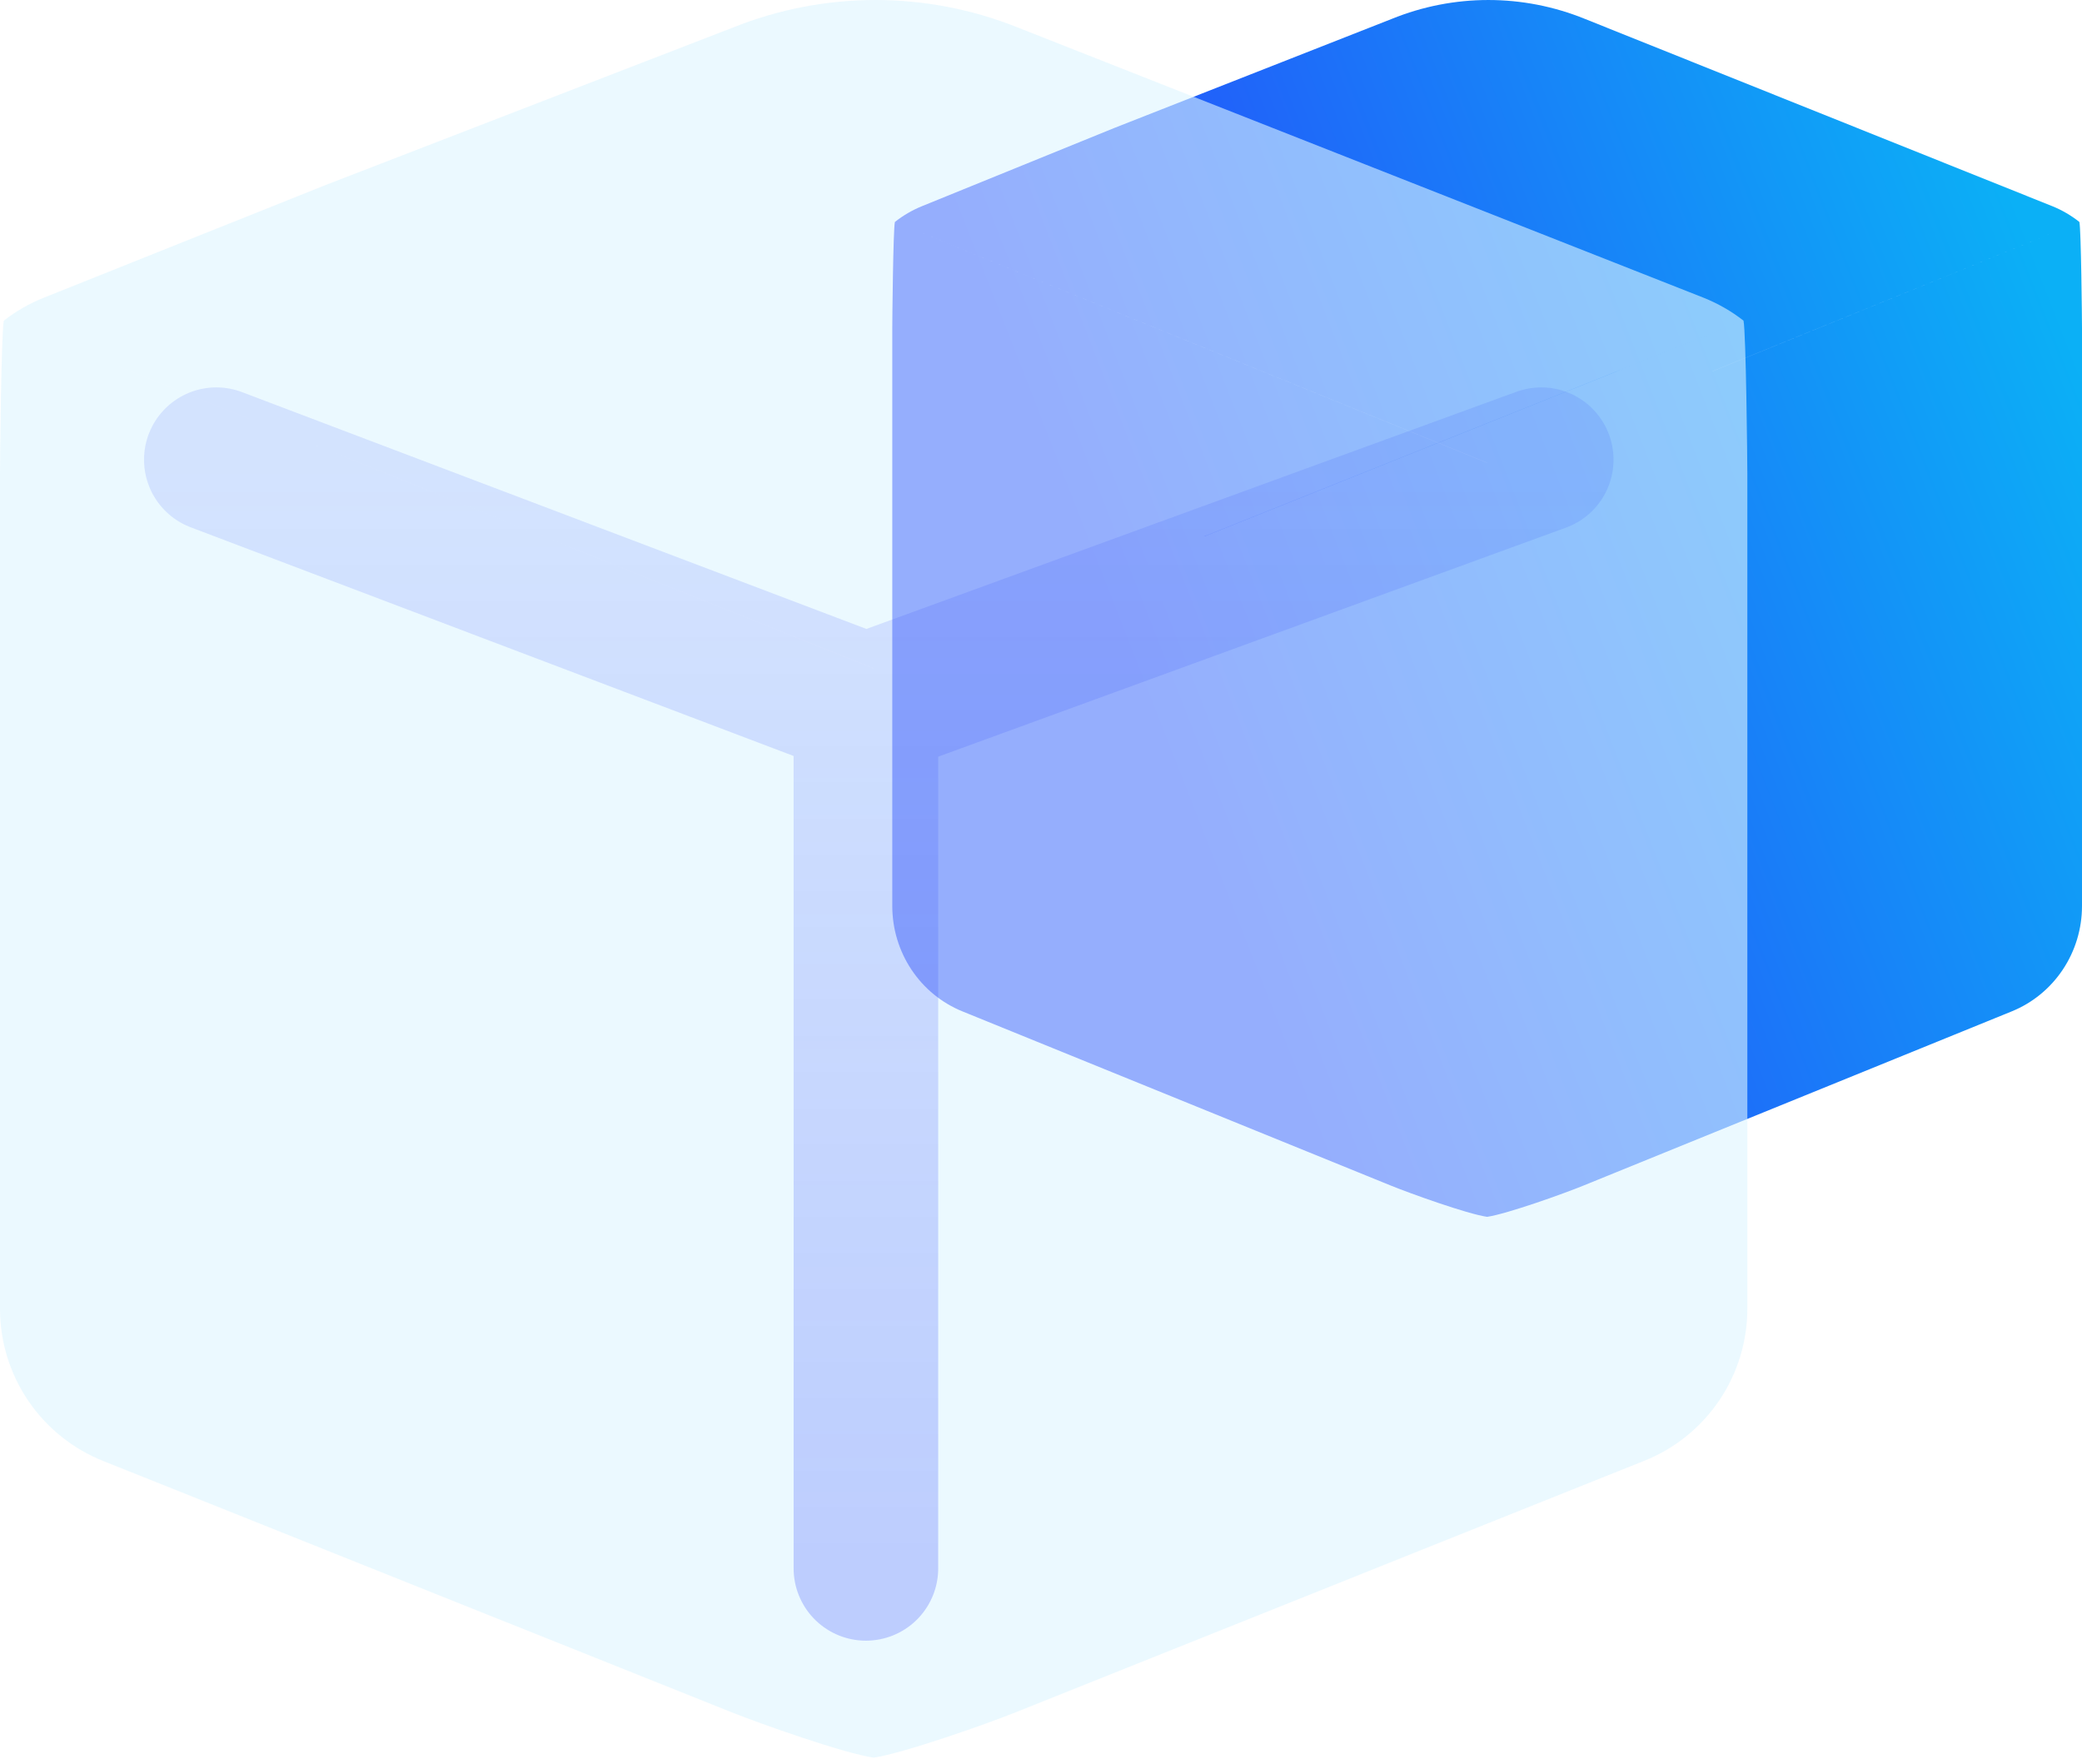 <svg width="72" height="61" viewBox="0 0 72 61" fill="none" xmlns="http://www.w3.org/2000/svg">
<g filter="url(#filter0_bi_40_1082)">
<g filter="url(#filter1_bi_40_1082)">
<path d="M51.429 16.004L59.22 12.838L38.533 4.426L31.883 7.13C31.547 7.266 31.232 7.45 30.947 7.676L51.429 16.002V16.004ZM30.947 7.676C30.887 7.954 30.857 11.055 30.857 11.34V31.331C30.857 32.115 31.088 32.881 31.52 33.53C31.952 34.18 32.566 34.682 33.282 34.973L48.086 40.992C48.754 41.264 50.729 41.976 51.429 42.078V16.004L30.947 7.676ZM51.429 42.078C52.128 41.973 54.103 41.267 54.771 40.992L69.575 34.971C70.29 34.68 70.903 34.178 71.335 33.53C71.768 32.882 71.999 32.117 72 31.334V11.34C72 11.052 71.969 7.948 71.91 7.676L51.429 16.004V42.078ZM71.91 7.676L59.22 12.838L38.533 4.426L48.127 0.655C50.273 -0.218 52.667 -0.218 54.813 0.655L70.974 7.13C71.31 7.266 71.625 7.45 71.91 7.676Z" fill="url(#paint0_linear_40_1082)"/>
</g>
</g>
<g filter="url(#filter2_bi_40_1082)">
<path d="M30.213 23.117L41.657 18.544L11.273 6.393L1.507 10.298C1.014 10.495 0.551 10.761 0.132 11.088L30.213 23.113V23.117ZM0.132 11.088C0.044 11.489 -0.001 15.968 4.32496e-06 16.38V45.256C-0 46.389 0.339 47.495 0.974 48.433C1.609 49.37 2.51 50.096 3.561 50.517L25.304 59.211C26.286 59.604 29.186 60.632 30.213 60.779V23.117L0.132 11.088ZM30.213 60.779C31.241 60.628 34.141 59.607 35.123 59.211L56.865 50.513C57.916 50.093 58.816 49.368 59.451 48.432C60.086 47.496 60.425 46.391 60.427 45.26V16.38C60.427 15.964 60.381 11.48 60.294 11.088L30.213 23.117V60.779ZM60.294 11.088L41.657 18.544L11.273 6.393L25.364 0.946C28.516 -0.315 32.032 -0.315 35.184 0.946L58.92 10.298C59.413 10.496 59.876 10.761 60.294 11.088Z" fill="#DDF5FF" fill-opacity="0.6"/>
</g>
<path d="M29.945 54.234V24.416M29.945 24.416L7.481 15.896M29.945 24.416L53.299 15.896" stroke="url(#paint1_linear_40_1082)" stroke-opacity="0.6" stroke-width="5" stroke-linecap="round"/>
<defs>
<filter id="filter0_bi_40_1082" x="10.857" y="-20" width="81.143" height="82.078" filterUnits="userSpaceOnUse" color-interpolation-filters="sRGB">
<feFlood flood-opacity="0" result="BackgroundImageFix"/>
<feGaussianBlur in="BackgroundImageFix" stdDeviation="10"/>
<feComposite in2="SourceAlpha" operator="in" result="effect1_backgroundBlur_40_1082"/>
<feBlend mode="normal" in="SourceGraphic" in2="effect1_backgroundBlur_40_1082" result="shape"/>
<feColorMatrix in="SourceAlpha" type="matrix" values="0 0 0 0 0 0 0 0 0 0 0 0 0 0 0 0 0 0 127 0" result="hardAlpha"/>
<feOffset/>
<feGaussianBlur stdDeviation="7.5"/>
<feComposite in2="hardAlpha" operator="arithmetic" k2="-1" k3="1"/>
<feColorMatrix type="matrix" values="0 0 0 0 0.792 0 0 0 0 0.192 0 0 0 0 0.114 0 0 0 0.2 0"/>
<feBlend mode="normal" in2="shape" result="effect2_innerShadow_40_1082"/>
</filter>
<filter id="filter1_bi_40_1082" x="10.857" y="-20" width="81.143" height="82.078" filterUnits="userSpaceOnUse" color-interpolation-filters="sRGB">
<feFlood flood-opacity="0" result="BackgroundImageFix"/>
<feGaussianBlur in="BackgroundImageFix" stdDeviation="10"/>
<feComposite in2="SourceAlpha" operator="in" result="effect1_backgroundBlur_40_1082"/>
<feBlend mode="normal" in="SourceGraphic" in2="effect1_backgroundBlur_40_1082" result="shape"/>
<feColorMatrix in="SourceAlpha" type="matrix" values="0 0 0 0 0 0 0 0 0 0 0 0 0 0 0 0 0 0 127 0" result="hardAlpha"/>
<feOffset/>
<feGaussianBlur stdDeviation="7.5"/>
<feComposite in2="hardAlpha" operator="arithmetic" k2="-1" k3="1"/>
<feColorMatrix type="matrix" values="0 0 0 0 0.161 0 0 0 0 0.267 0 0 0 0 0.984 0 0 0 0.2 0"/>
<feBlend mode="normal" in2="shape" result="effect2_innerShadow_40_1082"/>
</filter>
<filter id="filter2_bi_40_1082" x="-20" y="-20" width="100.427" height="100.779" filterUnits="userSpaceOnUse" color-interpolation-filters="sRGB">
<feFlood flood-opacity="0" result="BackgroundImageFix"/>
<feGaussianBlur in="BackgroundImageFix" stdDeviation="10"/>
<feComposite in2="SourceAlpha" operator="in" result="effect1_backgroundBlur_40_1082"/>
<feBlend mode="normal" in="SourceGraphic" in2="effect1_backgroundBlur_40_1082" result="shape"/>
<feColorMatrix in="SourceAlpha" type="matrix" values="0 0 0 0 0 0 0 0 0 0 0 0 0 0 0 0 0 0 127 0" result="hardAlpha"/>
<feOffset/>
<feGaussianBlur stdDeviation="7.5"/>
<feComposite in2="hardAlpha" operator="arithmetic" k2="-1" k3="1"/>
<feColorMatrix type="matrix" values="0 0 0 0 0.161 0 0 0 0 0.267 0 0 0 0 0.984 0 0 0 0.2 0"/>
<feBlend mode="normal" in2="shape" result="effect2_innerShadow_40_1082"/>
</filter>
<linearGradient id="paint0_linear_40_1082" x1="41.216" y1="28.16" x2="73.104" y2="15.663" gradientUnits="userSpaceOnUse">
<stop stop-color="#2944FB"/>
<stop offset="1" stop-color="#0BB0F6"/>
</linearGradient>
<linearGradient id="paint1_linear_40_1082" x1="30.39" y1="15.896" x2="30.39" y2="54.234" gradientUnits="userSpaceOnUse">
<stop stop-color="#2944FB" stop-opacity="0.2"/>
<stop offset="1" stop-color="#2944FB" stop-opacity="0.4"/>
</linearGradient>
</defs>
</svg>
